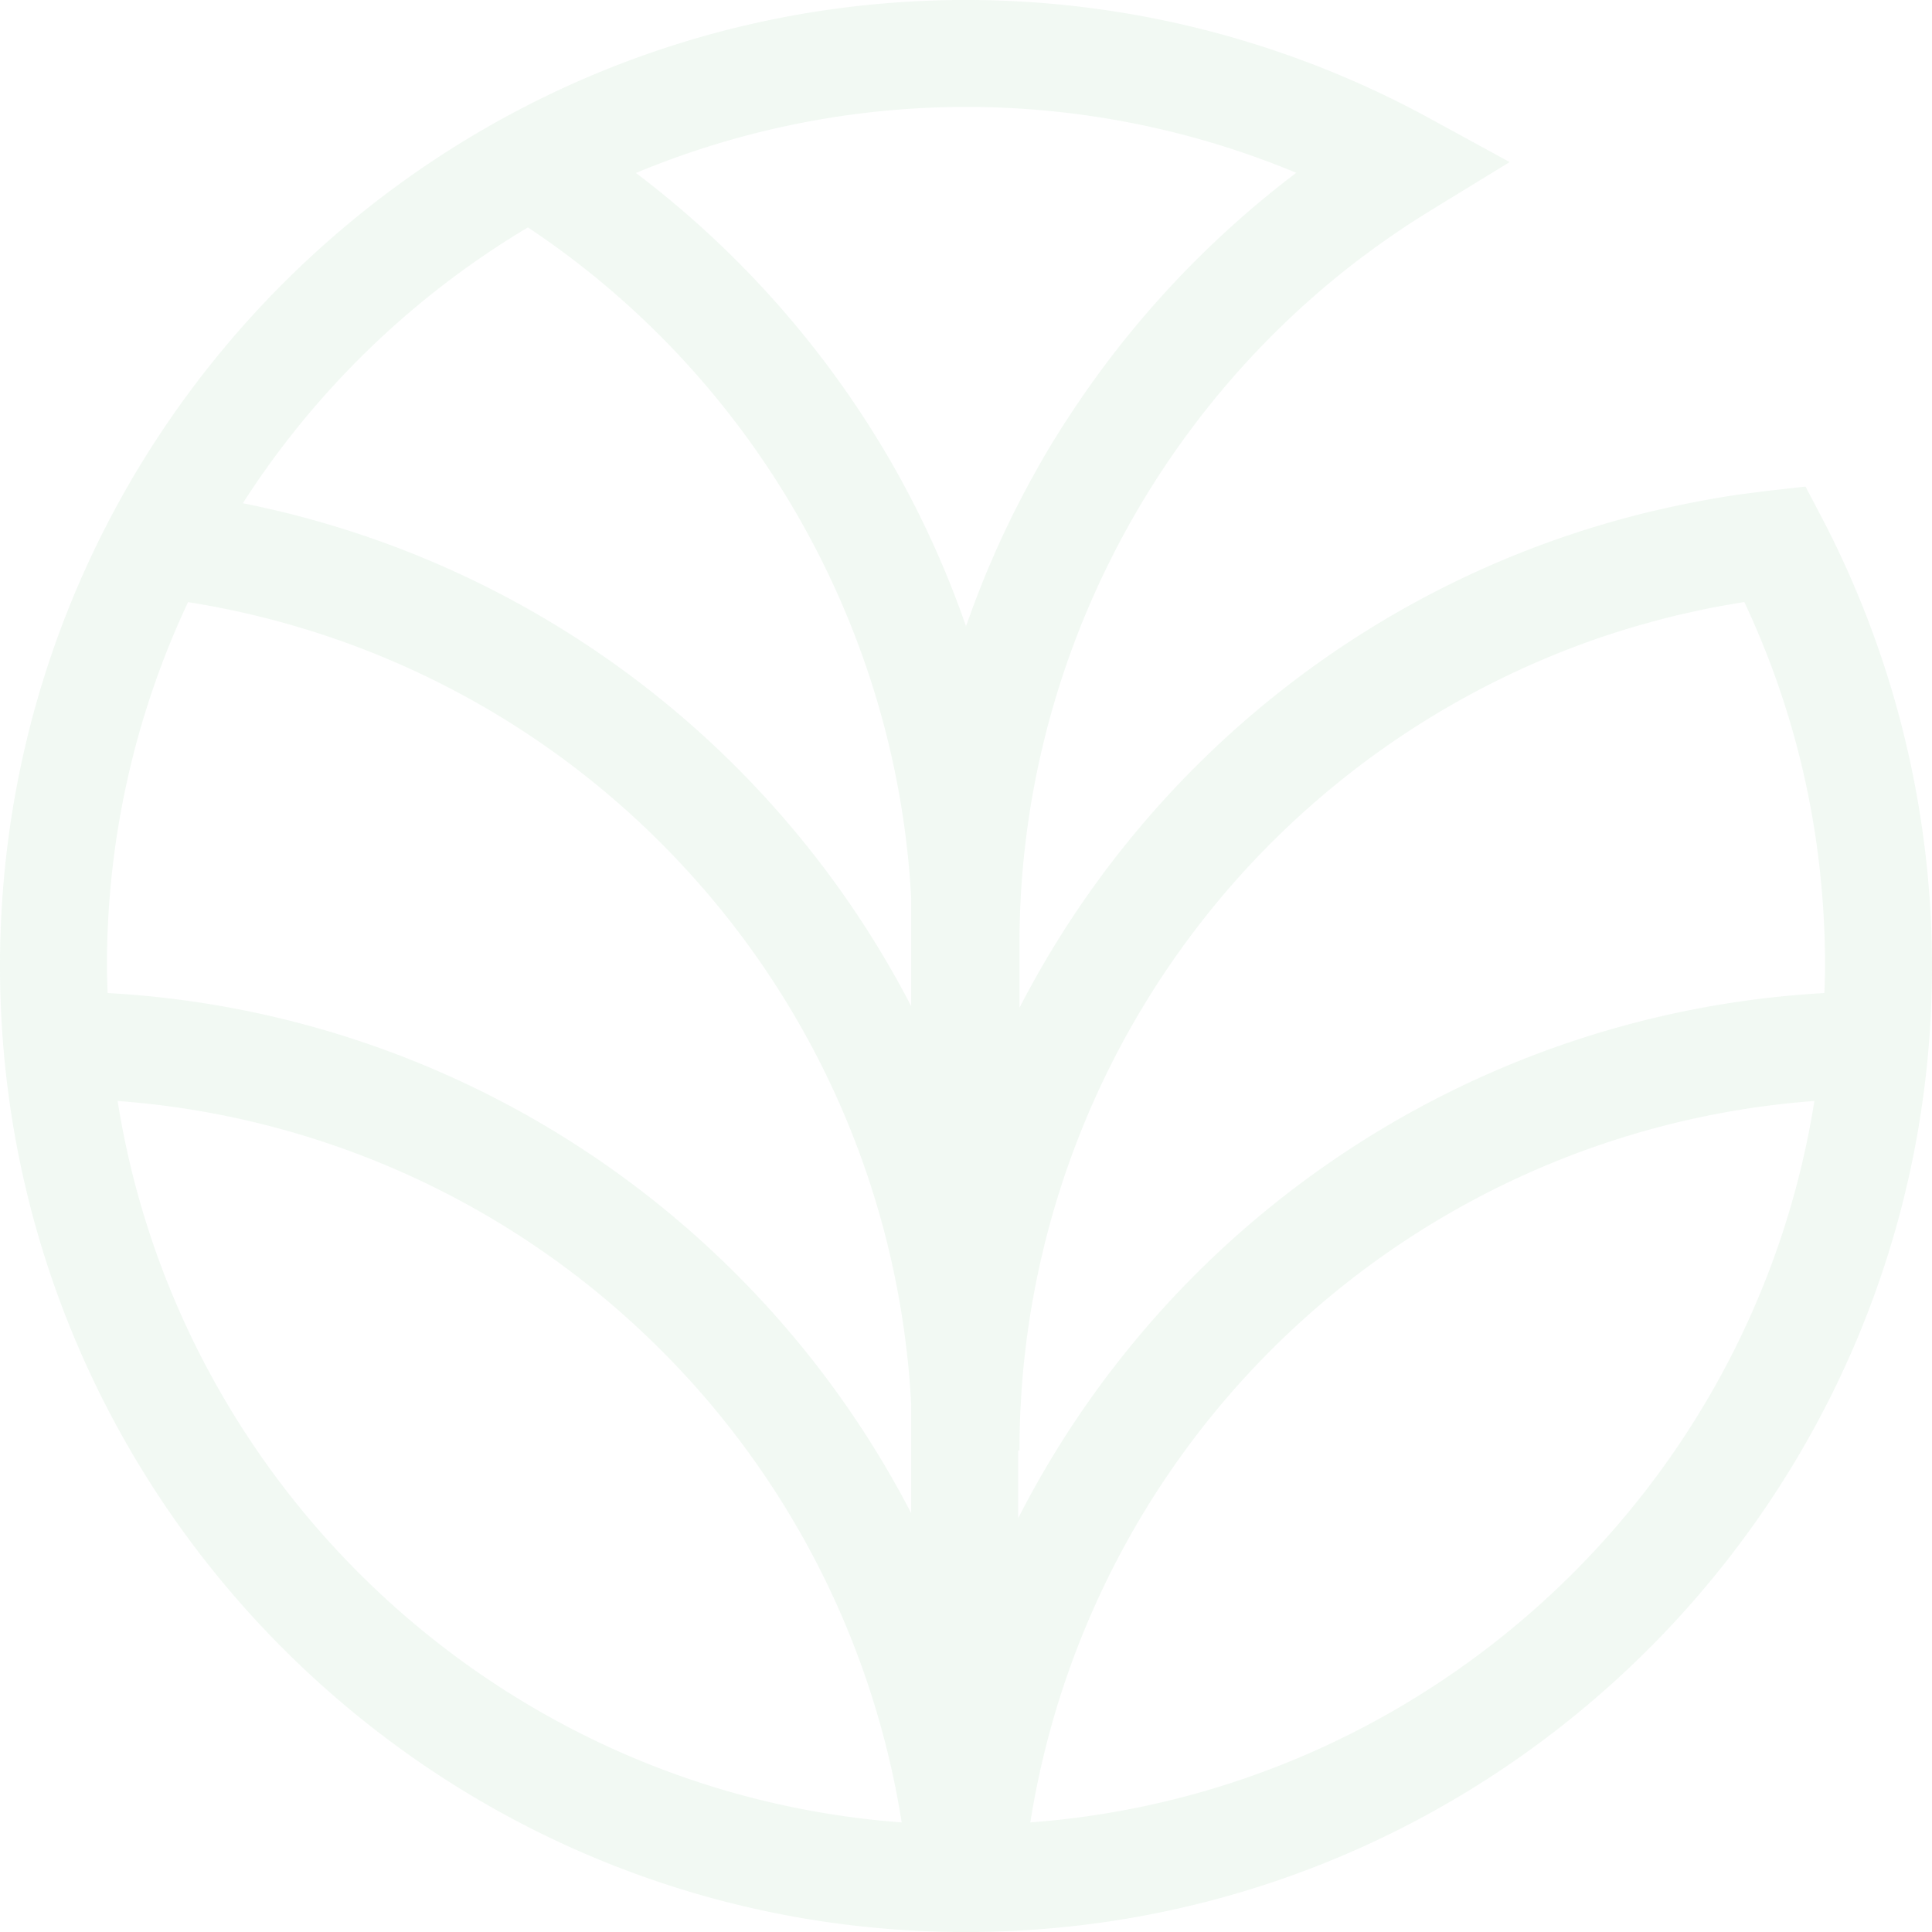 <svg xmlns="http://www.w3.org/2000/svg" width="1077" height="1077"><defs><clipPath id="clip-path"><path id="Rectangle_993" data-name="Rectangle 993" fill="#55b364" d="M0 0h1077v1077H0z"/></clipPath></defs><g id="Groupe_4737" data-name="Groupe 4737" opacity=".08"><g id="Groupe_4732" data-name="Groupe 4732" clip-path="url(#clip-path)"><path id="Tracé_2689" data-name="Tracé 2689" d="M1015.973 289.338l-9.473-18.078-20.287 2.28c-3.432.376-6.841.87-10.249 1.316-2.139.282-4.279.517-6.418.823q-10.4 1.516-20.664 3.432c-1.975.353-3.926.752-5.877 1.128-6.3 1.246-12.577 2.562-18.783 4.02-.893.212-1.787.4-2.68.611-155.272 36.909-282.78 140.156-353.234 276.95v-35.873c0-148.078 69.513-287.833 184.821-377.893l.47-.376c3.174-2.468 6.394-4.866 9.615-7.241a500.75 500.75 0 0 1 5.689-4.137 594.373 594.373 0 0 1 4.96-3.5c3.2-2.21 6.418-4.42 9.662-6.559.588-.4 1.175-.776 1.763-1.152a451.55 451.55 0 0 1 12.177-7.711c2.68-1.646 5.336-3.338 8.063-4.913v-.047l36.038-22.051-45.206-24.685A538.953 538.953 0 0 0 538.5 0C241.569 0 0 241.593 0 538.524s241.569 538.5 538.5 538.5 538.5-241.57 538.5-538.5a540.044 540.044 0 0 0-61.027-249.186m1.411 249.186c0 5.054-.212 10.038-.376 15.069A538.386 538.386 0 0 0 567.58 846.386v-37.825h.729v-.07q0-11.178.517-22.286c.024-.635.094-1.246.118-1.881.353-6.817.8-13.635 1.434-20.405l.07-.705a479.255 479.255 0 0 1 323-408.289l1.975-.635a462.11 462.11 0 0 1 17.89-5.571c1.951-.564 3.9-1.081 5.877-1.622 4.749-1.316 9.5-2.586 14.293-3.761 3.056-.729 6.136-1.41 9.215-2.092a465.34 465.34 0 0 1 11.378-2.421c3.926-.776 7.875-1.458 11.825-2.116 2.163-.376 4.325-.752 6.488-1.081 29.879 63.589 44.995 131.739 44.995 202.9M722.615 96.336a544.988 544.988 0 0 0-61.051 53.9l-.212.212Q642.7 169.634 625.95 190.6l-.776.987q-16.362 20.628-30.7 42.808c-.329.517-.682 1.034-1.011 1.528-3.832 6.018-7.617 12.06-11.213 18.219-.705 1.175-1.34 2.374-2.022 3.573-.188.329-.4.635-.564.964-.658 1.128-1.269 2.3-1.928 3.456-1.951 3.479-3.9 6.958-5.76 10.485-.94 1.74-1.834 3.5-2.75 5.266q-2.68 5.148-5.266 10.32c-.893 1.834-1.763 3.691-2.656 5.524-1.622 3.432-3.268 6.864-4.819 10.344-.87 1.881-1.669 3.808-2.515 5.712-1.5 3.456-3.032 6.911-4.466 10.414-.8 1.881-1.528 3.808-2.28 5.689-1.411 3.55-2.821 7.1-4.161 10.673a411.074 411.074 0 0 0-2.069 5.665c-.823 2.3-1.693 4.608-2.492 6.911a534.946 534.946 0 0 0-43.749-95A541.964 541.964 0 0 0 354.5 96.43a479.084 479.084 0 0 1 368.113-.094M294.3 126.779c125.933 83.712 205.672 223.3 213.665 374.155v60.04a539.168 539.168 0 0 0-80.729-115.754A537.1 537.1 0 0 0 135.36 280.546 482.444 482.444 0 0 1 294.3 126.779M104.823 335.672a477.437 477.437 0 0 1 278.43 149.794A477.323 477.323 0 0 1 507.963 783.2v60.392a539.192 539.192 0 0 0-112.439-147.635A536.583 536.583 0 0 0 59.993 553.592c-.165-5.031-.376-10.015-.376-15.069a476.009 476.009 0 0 1 45.206-202.851M65.564 613.75a477.209 477.209 0 0 1 289.455 125.932 477.435 477.435 0 0 1 147.631 276.244C280.4 999.376 99.933 830.635 65.564 613.75m508.786 402.176a478.468 478.468 0 0 1 437.086-402.176C977.044 830.635 796.6 999.376 574.35 1015.926" transform="translate(0 -.01)" fill="#55b364"/></g></g></svg>